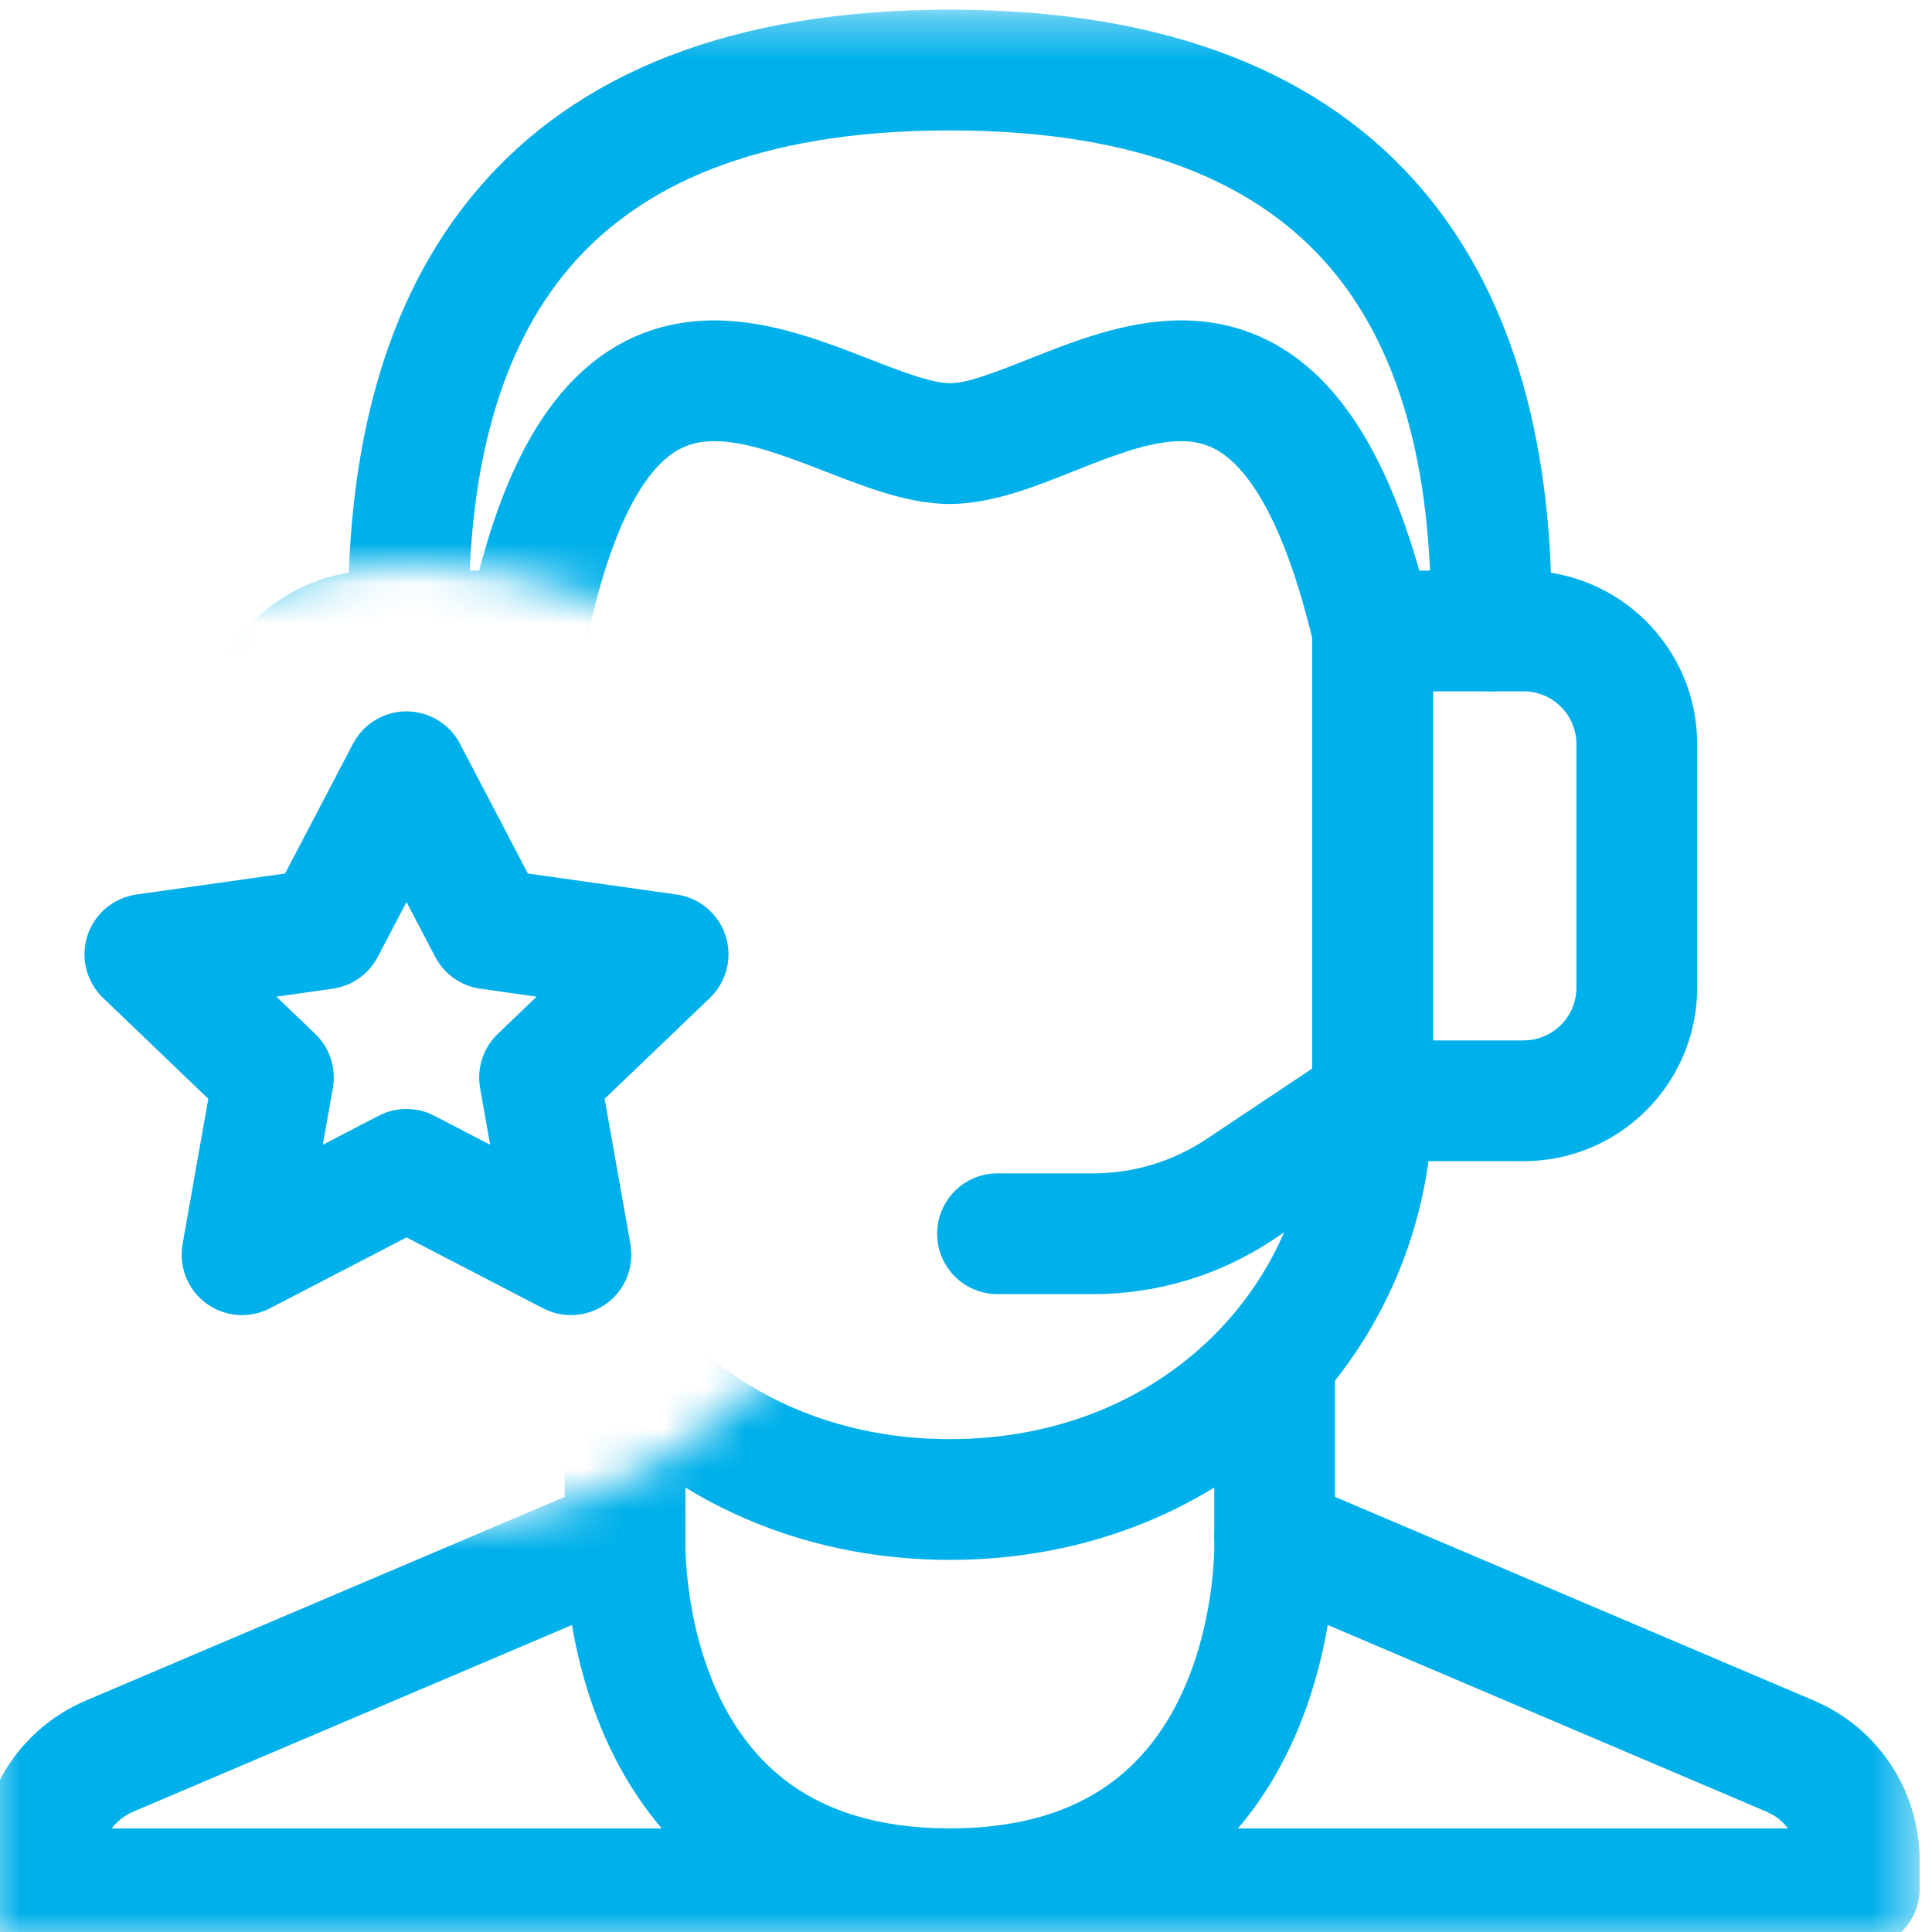 <svg width="48" height="48" viewBox="0 0 48 48" fill="none" xmlns="http://www.w3.org/2000/svg">
<g clip-path="url(#clip0_13451_21701)">
<mask id="mask0_13451_21701" style="mask-type:luminance" maskUnits="userSpaceOnUse" x="-1" y="0" width="49" height="49">
<path d="M47.599 48.334V0.334H-0.401V20.504C1.593 16.642 5.62 14.001 10.266 14.001C16.893 14.001 22.266 19.373 22.266 26C22.266 32.628 16.893 38 10.266 38.001C5.62 38.001 1.593 35.358 -0.401 31.497V48.334H47.599Z" fill="white"/>
</mask>
<g mask="url(#mask0_13451_21701)">
<path d="M30.168 33.775V38.18L30.169 38.241V38.243C30.169 38.252 30.17 38.268 30.17 38.292C30.17 38.339 30.17 38.414 30.167 38.513C30.161 38.714 30.146 39.01 30.103 39.368C30.015 40.093 29.824 41.031 29.419 41.948C29.017 42.86 28.422 43.712 27.542 44.339C26.674 44.956 25.43 45.426 23.599 45.426C21.767 45.426 20.523 44.956 19.655 44.339C18.776 43.712 18.181 42.86 17.778 41.948C17.374 41.031 17.183 40.093 17.096 39.368C17.053 39.01 17.036 38.714 17.03 38.513C17.028 38.414 17.027 38.339 17.027 38.292C17.028 38.268 17.028 38.252 17.028 38.243V38.237L17.029 38.18V33.775C17.029 32.947 16.358 32.275 15.529 32.275C14.701 32.275 14.03 32.947 14.029 33.775V38.18C14.029 38.203 14.028 38.232 14.027 38.266C14.027 38.347 14.027 38.46 14.031 38.599C14.039 38.877 14.061 39.265 14.116 39.726C14.226 40.642 14.473 41.889 15.033 43.159C15.596 44.434 16.492 45.769 17.915 46.782C19.35 47.804 21.22 48.426 23.599 48.426C25.978 48.426 27.848 47.804 29.282 46.782C30.705 45.769 31.602 44.434 32.164 43.159C32.724 41.889 32.971 40.642 33.081 39.726C33.137 39.265 33.158 38.877 33.166 38.599C33.17 38.46 33.171 38.347 33.17 38.266C33.17 38.232 33.169 38.203 33.168 38.18V33.775C33.168 32.947 32.496 32.275 31.668 32.275C30.84 32.275 30.168 32.947 30.168 33.775Z" fill="#00B0EA"/>
<path d="M46.193 48.427L46.341 48.419C46.684 48.385 47.007 48.234 47.253 47.987C47.535 47.706 47.693 47.325 47.693 46.927V46.219C47.692 44.598 46.784 43.124 45.36 42.389L45.069 42.252L32.255 36.801C31.493 36.477 30.613 36.832 30.288 37.594C29.964 38.356 30.319 39.236 31.081 39.561L43.894 45.013L44.067 45.102C44.206 45.188 44.325 45.299 44.422 45.427H2.776C2.911 45.249 3.09 45.104 3.304 45.013L16.117 39.561L16.255 39.494C16.921 39.128 17.213 38.309 16.91 37.594C16.605 36.879 15.812 36.522 15.086 36.747L14.943 36.801L2.129 42.252C0.539 42.929 -0.494 44.491 -0.495 46.22V46.927L-0.488 47.075C-0.454 47.419 -0.301 47.741 -0.055 47.987C0.226 48.269 0.607 48.427 1.005 48.427H46.193Z" fill="#00B0EA"/>
<path d="M32.603 27.224C32.603 31.899 28.907 35.755 23.599 35.755C18.291 35.755 14.595 31.898 14.595 27.224V15.84C15.108 13.454 15.757 12.219 16.326 11.603C16.826 11.062 17.323 10.928 17.93 10.967C18.65 11.014 19.45 11.304 20.448 11.692C20.91 11.871 21.43 12.075 21.93 12.23C22.426 12.383 23.004 12.521 23.599 12.521C24.704 12.521 25.892 12.017 26.722 11.688C27.7 11.299 28.469 11.013 29.166 10.967C29.745 10.929 30.243 11.056 30.764 11.612C31.351 12.238 32.027 13.48 32.603 15.858V27.224ZM35.603 15.676C35.603 15.56 35.59 15.445 35.563 15.332C34.931 12.644 34.079 10.761 32.952 9.559C31.746 8.272 30.334 7.882 28.968 7.973C27.719 8.056 26.507 8.545 25.614 8.9C24.572 9.314 23.998 9.521 23.599 9.521C23.441 9.521 23.194 9.481 22.814 9.364C22.438 9.247 22.029 9.088 21.534 8.896C20.618 8.54 19.385 8.055 18.126 7.973C16.753 7.883 15.324 8.266 14.122 9.568C13.001 10.781 12.188 12.678 11.626 15.369C11.605 15.47 11.595 15.573 11.595 15.676V27.224C11.595 33.629 16.708 38.755 23.599 38.755C30.489 38.755 35.603 33.629 35.603 27.224V15.676Z" fill="#00B0EA"/>
<path d="M13.095 28.849L13.248 28.841C14.004 28.764 14.595 28.125 14.595 27.349V15.676C14.595 14.847 13.923 14.176 13.095 14.176H9.344C6.963 14.176 5.032 16.107 5.032 18.488V24.536C5.032 26.918 6.963 28.849 9.344 28.849H13.095ZM8.032 18.488C8.032 17.764 8.62 17.176 9.344 17.176H11.595V25.849H9.344C8.62 25.849 8.032 25.261 8.032 24.536V18.488Z" fill="#00B0EA"/>
<path d="M39.166 24.536C39.166 25.261 38.578 25.849 37.853 25.849H35.603V17.176H37.853C38.578 17.176 39.166 17.763 39.166 18.488V24.536ZM42.166 18.488C42.166 16.107 40.235 14.176 37.853 14.176H34.103C33.275 14.176 32.603 14.847 32.603 15.676V27.349L32.611 27.502C32.688 28.258 33.327 28.849 34.103 28.849H37.853C40.235 28.849 42.166 26.918 42.166 24.536V18.488Z" fill="#00B0EA"/>
<path d="M27.161 32.152C28.753 32.152 30.31 31.681 31.634 30.798L34.935 28.597L35.058 28.505C35.645 28.021 35.782 27.163 35.351 26.517C34.92 25.87 34.075 25.666 33.403 26.021L33.271 26.101L29.971 28.302C29.139 28.856 28.16 29.152 27.161 29.152H24.783C23.954 29.152 23.283 29.824 23.283 30.652C23.283 31.481 23.954 32.152 24.783 32.152H27.161Z" fill="#00B0EA"/>
<path d="M8.649 15.19V15.676C8.649 16.504 9.321 17.176 10.149 17.176C10.978 17.176 11.649 16.504 11.649 15.676V15.19C11.649 11.651 12.402 8.702 14.148 6.651C15.856 4.647 18.74 3.24 23.599 3.24C28.457 3.24 31.341 4.647 33.049 6.651C34.796 8.702 35.549 11.651 35.549 15.19V15.676C35.549 16.504 36.22 17.176 37.049 17.176C37.877 17.175 38.549 16.504 38.549 15.676V15.19C38.549 11.3 37.733 7.523 35.333 4.706C32.894 1.843 29.052 0.24 23.599 0.24C18.145 0.24 14.304 1.843 11.865 4.706C9.465 7.523 8.649 11.3 8.649 15.19Z" fill="#00B0EA"/>
</g>
<path d="M13.689 32.589C14.152 32.751 14.671 32.678 15.074 32.383C15.476 32.087 15.701 31.613 15.684 31.123L15.663 30.912L15.022 27.299L17.637 24.793C18.052 24.395 18.203 23.795 18.027 23.249C17.851 22.702 17.378 22.305 16.809 22.224L13.114 21.702L11.428 18.478C11.169 17.984 10.657 17.674 10.099 17.674C9.611 17.674 9.157 17.911 8.878 18.302L8.77 18.478L7.083 21.702L3.389 22.224C2.821 22.305 2.348 22.702 2.171 23.249C1.995 23.795 2.146 24.395 2.561 24.793L5.175 27.299L4.536 30.912C4.436 31.474 4.664 32.044 5.125 32.383C5.585 32.721 6.198 32.768 6.705 32.505L10.099 30.743L13.494 32.505L13.689 32.589ZM10.79 27.721C10.357 27.495 9.841 27.495 9.408 27.721L8.02 28.441L8.27 27.032C8.357 26.539 8.193 26.034 7.832 25.687L6.866 24.762L8.266 24.564L8.443 24.528C8.846 24.421 9.189 24.149 9.385 23.774L10.099 22.41L10.813 23.774L10.906 23.928C11.142 24.272 11.514 24.505 11.932 24.564L13.332 24.762L12.367 25.687C12.005 26.034 11.841 26.539 11.928 27.032L12.177 28.441L10.79 27.721Z" fill="#00B0EA"/>
</g>
<defs>
<clipPath id="clip0_13451_21701">
<rect width="48" height="48" fill="white"/>
</clipPath>
</defs>
</svg>
